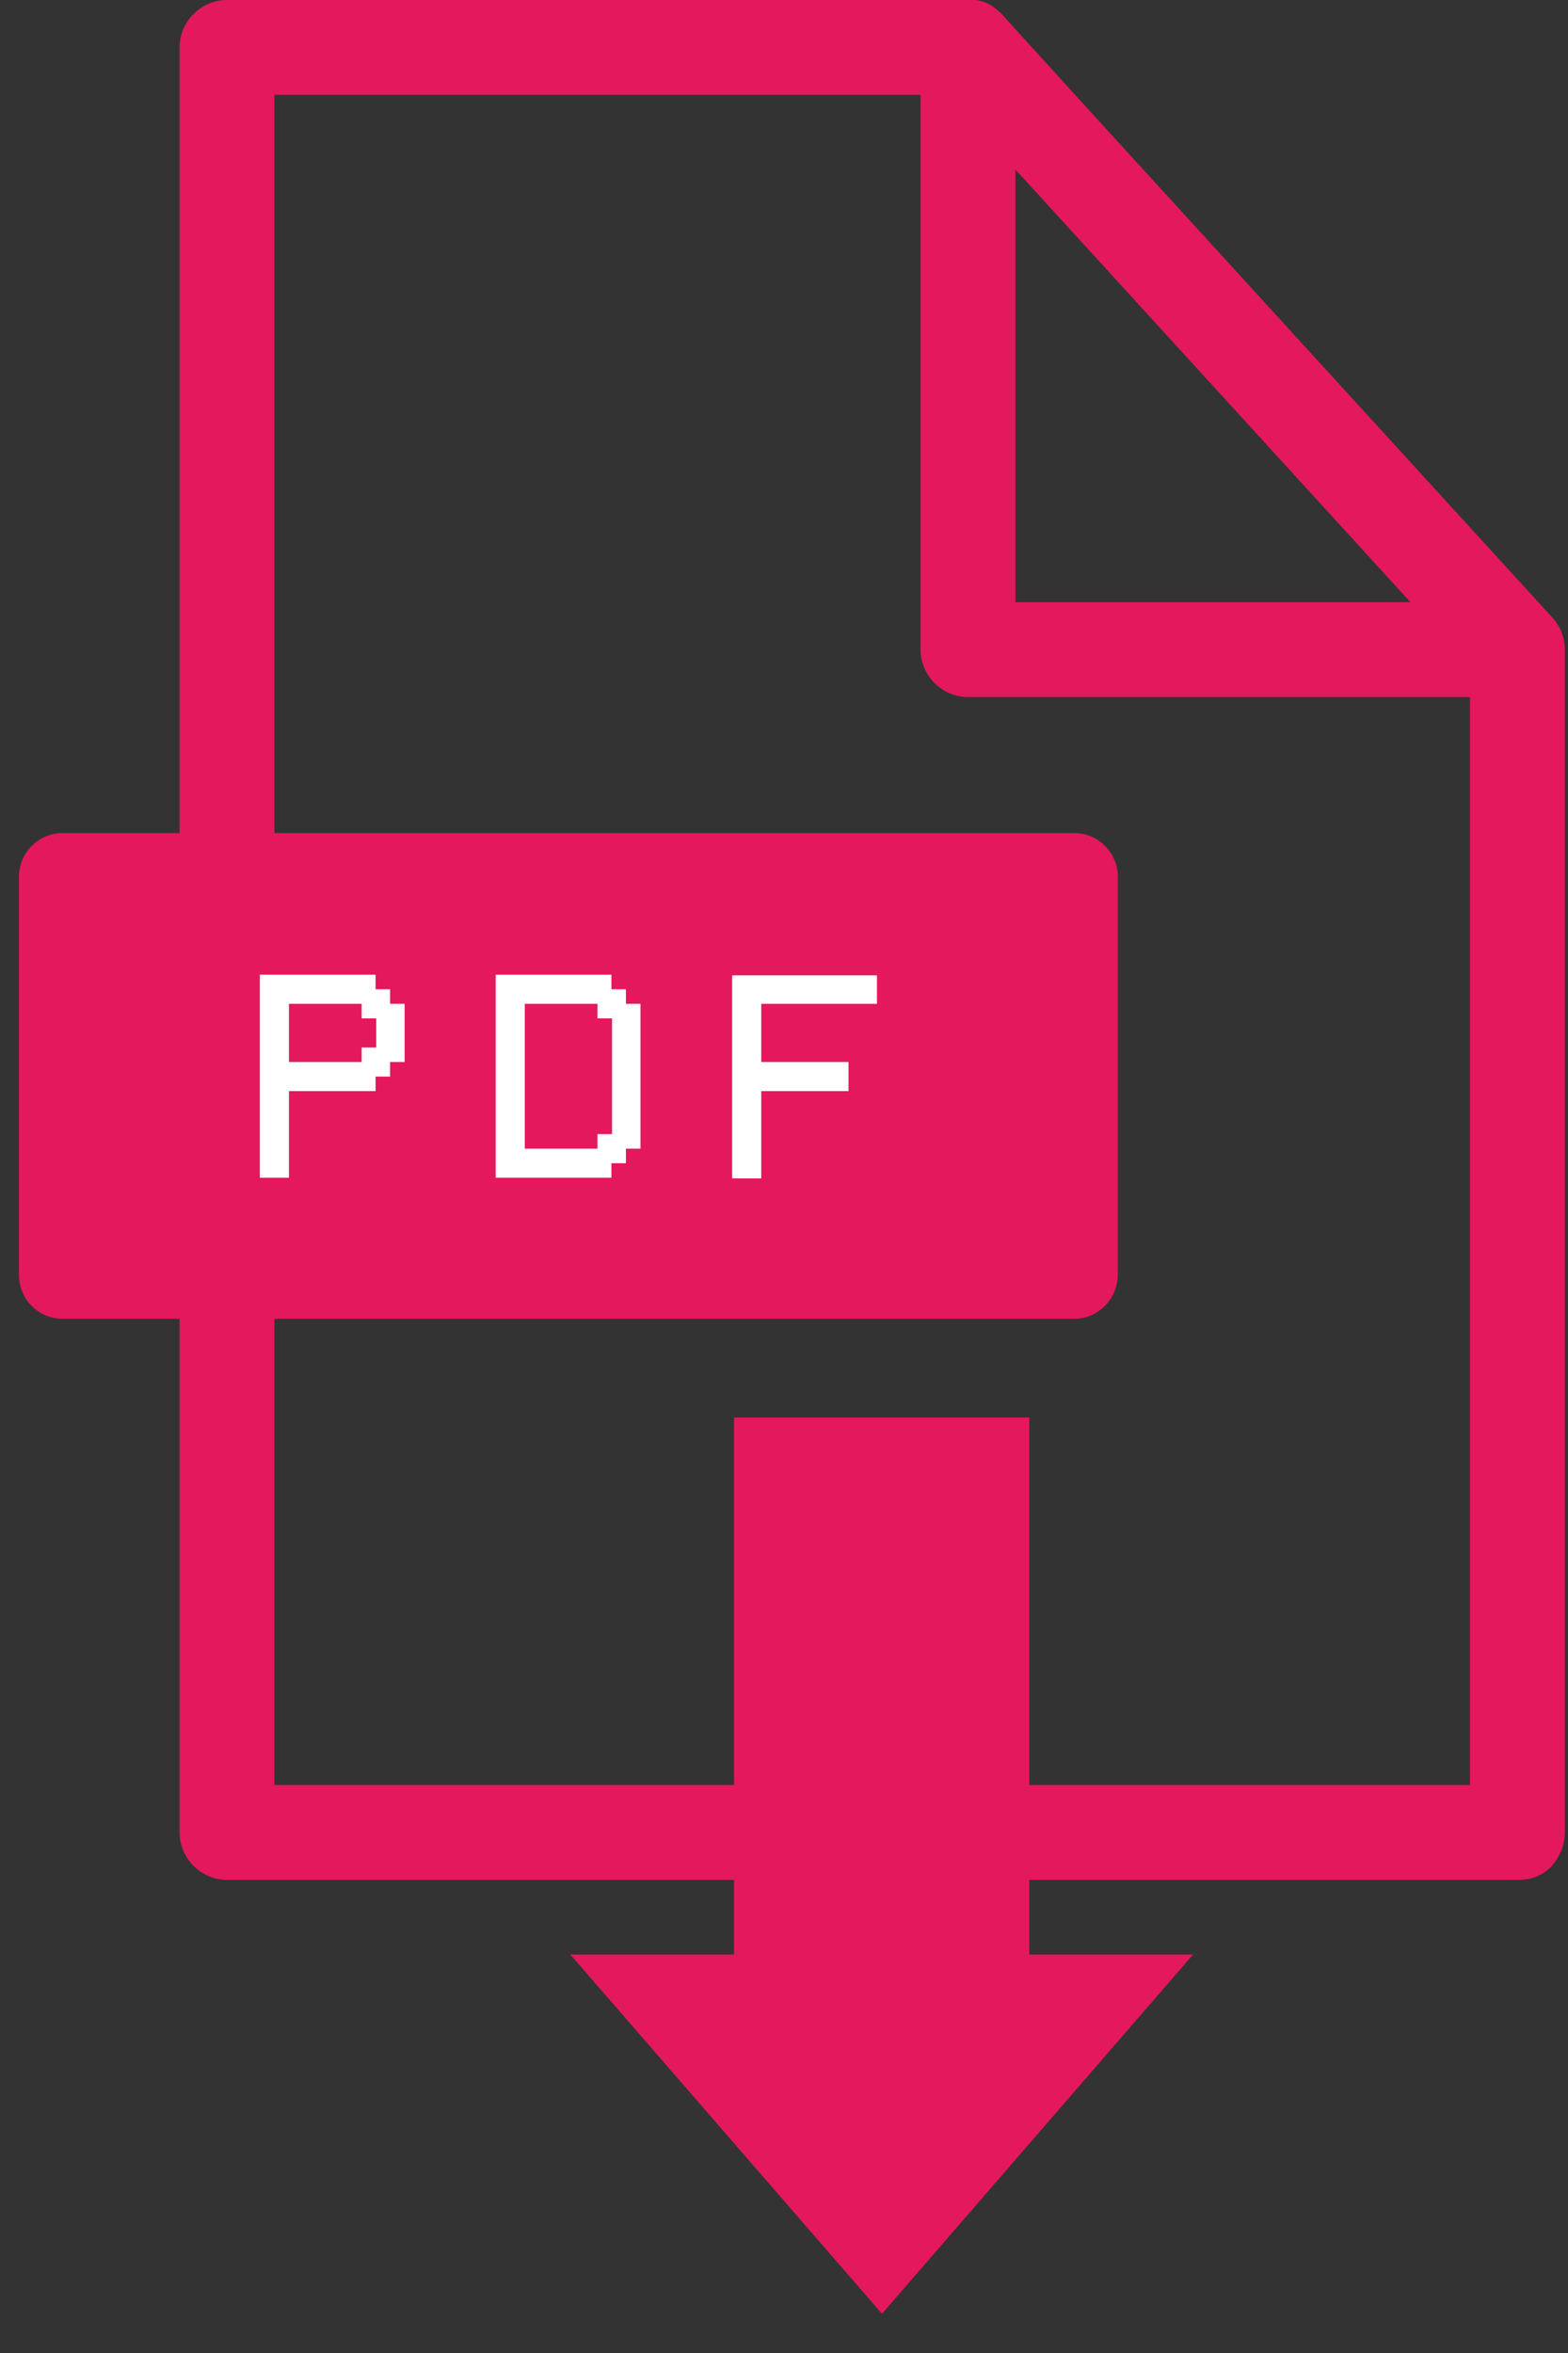 <?xml version="1.0" encoding="UTF-8" standalone="no"?>
<!DOCTYPE svg PUBLIC "-//W3C//DTD SVG 1.1//EN" "http://www.w3.org/Graphics/SVG/1.1/DTD/svg11.dtd">
<svg width="100%" height="100%" viewBox="0 0 248 372" version="1.1" xmlns="http://www.w3.org/2000/svg" xmlns:xlink="http://www.w3.org/1999/xlink" xml:space="preserve" xmlns:serif="http://www.serif.com/" style="fill-rule:evenodd;clip-rule:evenodd;stroke-linejoin:round;stroke-miterlimit:2;">
    <rect x="0" y="0" width="248" height="372" fill="#333333" stroke="none"/>
    <g id="XMLID_27_">
        <g id="XMLID_35_">
            <g id="XMLID_37_">
                <g>
                    <path d="M240.1,282.2L35.9,282.2C38.4,284.7 40.9,287.2 43.4,289.7L43.4,7.5C40.9,10 38.4,12.5 35.9,15L153.1,15C150.6,12.5 148.1,10 145.6,7.5L145.6,102.7C145.6,106.8 149,110.2 153.1,110.2L240,110.2C237.5,107.7 235,105.2 232.5,102.7L232.5,289.6C232.5,299.3 247.5,299.3 247.5,289.6L247.5,102.7C247.5,98.6 244.1,95.2 240,95.2L153.1,95.2C155.6,97.7 158.1,100.2 160.6,102.7L160.6,7.5C160.6,3.4 157.2,0 153.1,0L35.9,0C31.8,0 28.4,3.4 28.4,7.5L28.4,289.7C28.4,293.8 31.8,297.2 35.9,297.2L240.1,297.2C249.8,297.2 249.8,282.2 240.1,282.2Z" style="fill:rgb(228,24,93);fill-rule:nonzero;"/>
                </g>
            </g>
            <g id="XMLID_36_">
                <g>
                    <path d="M147.9,12.9C173.2,40.6 198.6,68.4 223.9,96.1C227.5,100.1 231.2,104.1 234.8,108.1C241.3,115.2 251.9,104.6 245.4,97.5C220.1,69.8 194.7,42 169.4,14.3C165.8,10.3 162.1,6.3 158.5,2.3C152,-4.8 141.4,5.8 147.9,12.9Z" style="fill:rgb(228,24,93);fill-rule:nonzero;"/>
                </g>
            </g>
        </g>
        <path id="XMLID_28_" d="M169.9,208.5L9.9,208.5C6.1,208.5 3,205.4 3,201.6L3,138.6C3,134.8 6.1,131.7 9.9,131.7L169.9,131.7C173.7,131.7 176.8,134.8 176.8,138.6L176.8,201.6C176.7,205.4 173.7,208.5 169.9,208.5Z" style="fill:rgb(228,24,93);fill-rule:nonzero;"/>
        <g id="XMLID_2_">
            <path id="XMLID_16_" d="M45.7,172.4L45.7,186.2L41.1,186.2L41.1,154.1L59.4,154.1L59.4,156.4L61.7,156.4L61.7,158.7L64,158.7L64,167.9L61.7,167.9L61.7,170.2L59.4,170.2L59.4,172.5L45.7,172.5L45.7,172.4ZM45.7,158.7L45.7,167.9L57.2,167.9L57.2,165.6L59.5,165.6L59.5,161L57.2,161L57.2,158.7L45.7,158.7Z" style="fill:white;fill-rule:nonzero;"/>
            <path id="XMLID_8_" d="M78.4,186.2L78.4,154.1L96.7,154.1L96.7,156.4L99,156.4L99,158.7L101.3,158.7L101.3,181.6L99,181.6L99,183.9L96.7,183.9L96.7,186.2L78.4,186.2ZM83,158.7L83,181.6L94.5,181.6L94.5,179.3L96.8,179.3L96.8,161L94.5,161L94.5,158.7L83,158.7Z" style="fill:white;fill-rule:nonzero;"/>
            <path id="XMLID_3_" d="M138.7,154.1L138.7,158.7L120.4,158.7L120.4,167.9L134.2,167.9L134.2,172.5L120.4,172.5L120.4,186.3L115.8,186.3L115.8,154.2L138.7,154.2L138.7,154.1Z" style="fill:white;fill-rule:nonzero;"/>
        </g>
        <path id="XMLID_41_" d="M162.8,309L162.8,224.1L116.1,224.1L116.1,309L90.2,309L139.5,365.8L188.7,309L162.8,309Z" style="fill:rgb(228,24,93);fill-rule:nonzero;"/>
    </g>
</svg>

